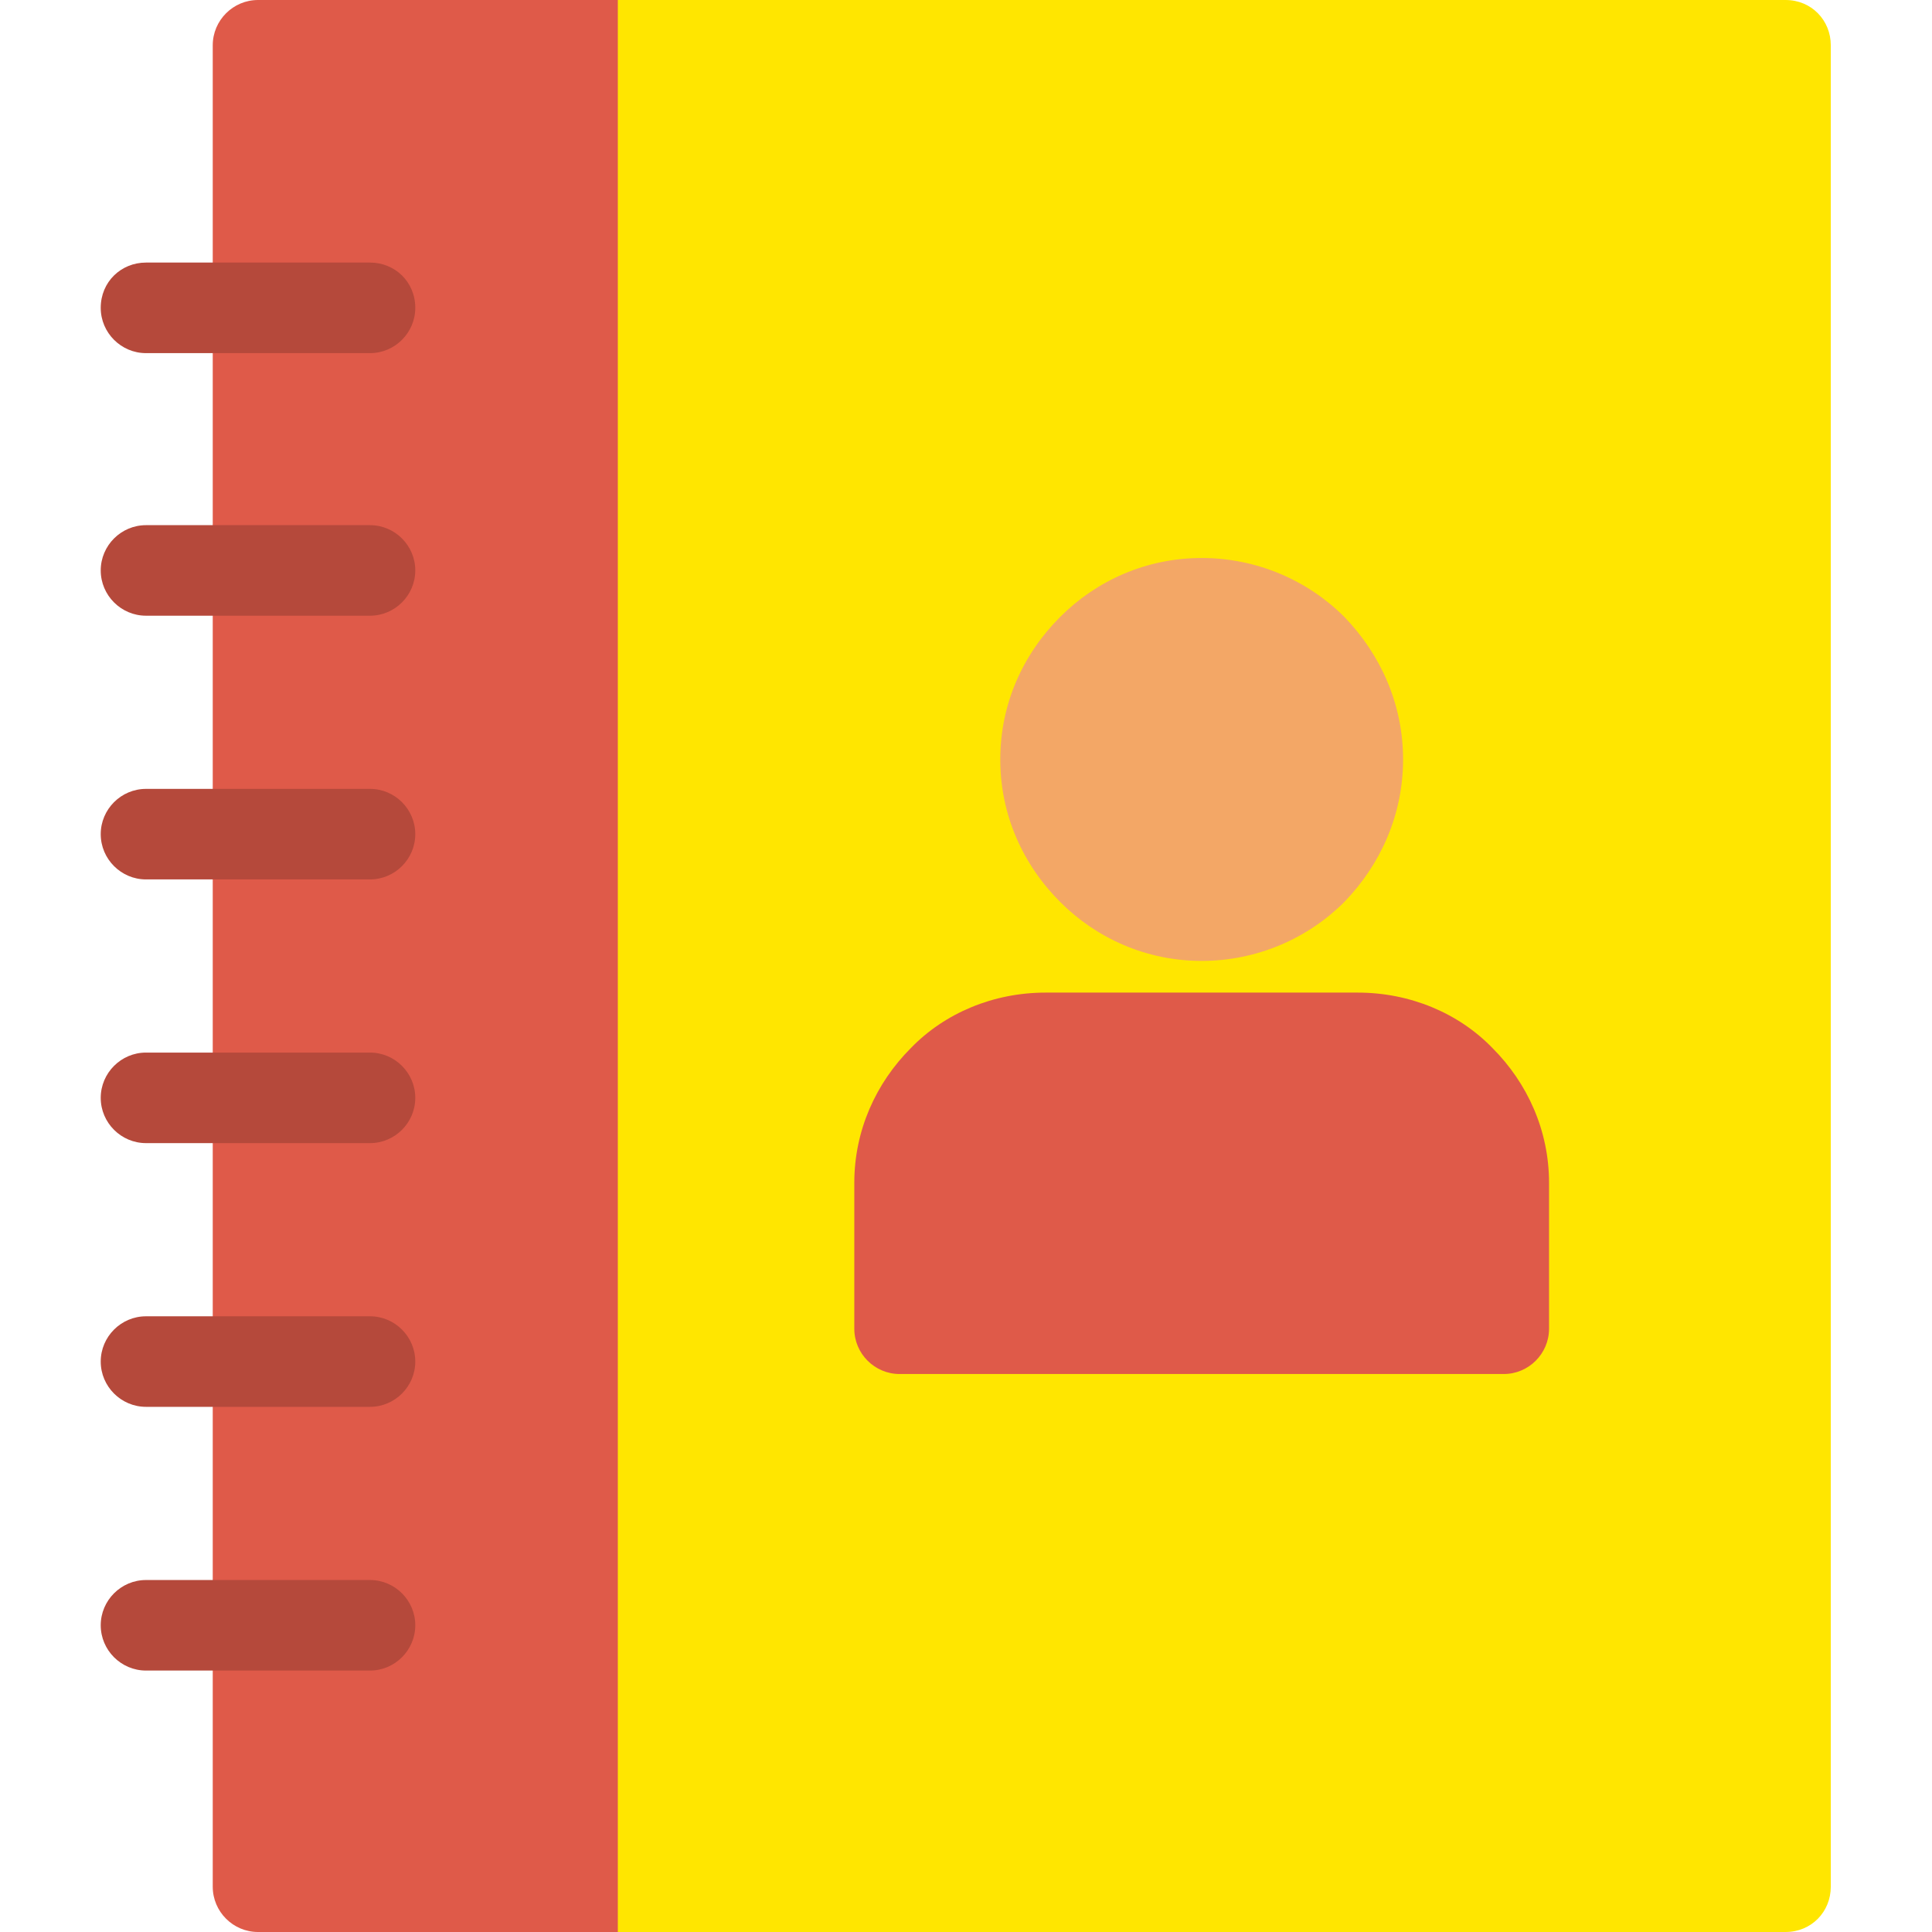 <?xml version="1.0" encoding="UTF-8"?> <svg xmlns="http://www.w3.org/2000/svg" xmlns:xlink="http://www.w3.org/1999/xlink" width="500" zoomAndPan="magnify" viewBox="0 0 375 375" height="500" preserveAspectRatio="xMidYMid meet" version="1.0"><defs><clipPath id="36c06913ec"><path d="M 93.082 62.406 L 256.34 62.406 L 256.34 236 L 93.082 236 Z M 93.082 62.406 " clip-rule="nonzero"></path></clipPath><clipPath id="6214e99f52"><path d="M 196.875 99.602 C 202.125 78.227 202.5 76.5 201.676 74.926 C 200.773 73.125 198.824 71.773 196.5 70.574 C 192.824 68.699 186.602 67.426 180.824 66.375 C 173.699 65.102 163.426 64.273 156.75 64.273 C 152.023 64.273 148.574 64.648 144.676 65.25 C 141 65.926 137.324 66.676 134.176 67.949 C 131.25 69.074 128.551 70.5 126.301 72.227 C 124.125 73.801 122.324 75.676 120.824 77.773 C 119.25 79.875 117.898 82.273 116.926 84.824 C 115.875 87.523 115.273 90.602 114.977 93.523 C 114.676 96.301 114.676 99 115.051 101.926 C 115.5 105.074 116.398 108.523 117.676 111.824 C 118.949 115.352 120.824 118.949 122.852 122.324 C 125.023 125.773 127.5 129.227 130.199 132.227 C 132.824 135.148 135.824 137.926 138.977 140.25 C 142.125 142.426 145.648 144.375 149.102 145.801 C 152.398 147.227 155.852 148.125 159.375 148.801 C 162.824 149.551 166.5 150.074 170.102 150.074 C 173.699 150.148 177.449 149.699 180.977 149.023 C 184.352 148.426 187.949 147.449 190.949 146.324 C 193.648 145.426 196.426 144.227 198.375 143.023 C 199.875 142.125 201.301 141.148 201.977 140.176 C 202.5 139.5 202.949 138.824 202.727 138.148 C 202.199 136.727 197.398 134.926 194.773 133.648 C 192.227 132.449 190.125 131.551 187.273 130.727 C 183.523 129.602 178.801 128.773 174.227 128.176 C 169.199 127.5 163.801 127.125 158.477 127.125 C 152.852 127.125 146.699 127.426 141.227 128.25 C 136.051 129.074 131.023 130.199 126.301 131.926 C 121.727 133.574 117.227 135.824 113.25 138.227 C 109.648 140.551 106.051 143.176 103.352 146.023 C 100.949 148.5 99 151.199 97.574 153.977 C 96.301 156.602 95.102 159.301 94.875 162.074 C 94.648 164.926 95.398 168 96.301 171 C 97.199 174.375 98.852 177.824 100.648 181.199 C 102.602 184.949 104.852 188.25 107.625 192.602 C 111.375 198.449 117.602 207.977 121.426 213.148 C 123.898 216.449 125.773 218.477 127.949 220.875 C 130.051 223.125 132.148 225.301 134.25 227.023 C 136.051 228.523 137.625 229.727 139.727 230.852 C 142.199 232.199 146.324 233.773 148.426 234 C 149.551 234.227 150.227 234.227 151.125 233.773 C 152.398 233.176 154.273 231.227 154.875 229.801 C 155.398 228.75 155.324 227.625 155.176 226.426 C 155.023 225.148 154.648 223.949 153.824 222.301 C 152.324 219.375 149.102 214.875 146.023 211.199 C 142.648 207.227 136.949 202.5 134.324 199.426 C 132.824 197.625 131.852 196.426 131.176 195 C 130.574 193.801 129.977 192.75 130.051 191.551 C 130.125 190.199 131.023 188.852 131.926 187.574 C 133.051 185.926 134.625 184.5 136.648 182.625 C 139.727 179.926 144.898 175.949 149.023 173.023 C 152.852 170.324 158.699 165.602 160.5 165.523 C 161.102 165.523 161.625 165.824 161.699 166.199 C 161.773 167.551 152.926 173.023 150.074 176.477 C 147.75 179.176 146.324 181.801 145.051 184.574 C 143.852 187.125 142.875 189.75 142.648 192.375 C 142.352 195 142.727 197.926 143.551 200.324 C 144.227 202.574 145.574 204.602 147 206.398 C 148.352 208.125 150 209.773 151.875 210.824 C 153.75 211.949 156 212.477 158.25 213 C 160.801 213.523 163.648 213.75 166.426 213.898 C 169.125 214.125 171.898 214.199 174.676 214.051 C 177.449 213.824 180.449 213.523 183.227 212.773 C 186 212.023 188.773 210.898 191.176 209.398 C 193.574 207.977 195.898 206.176 197.699 204.227 C 199.426 202.426 201.074 200.398 202.051 198.301 C 202.875 196.352 203.477 194.176 203.477 192.148 C 203.477 190.125 203.023 188.176 202.199 186.148 C 201.227 183.824 199.5 181.5 197.625 179.25 C 195.449 176.699 193.273 174.75 189.602 171.824 C 182.773 166.426 164.398 155.176 158.551 150.898 C 156.148 149.102 154.801 148.273 153.676 146.852 C 152.852 145.801 152.102 144.602 152.176 143.398 C 152.176 142.125 153.148 140.699 154.125 139.5 C 155.477 138 156.977 137.324 159.676 135.523 C 166.801 130.875 192.75 116.398 199.352 111.977 C 201.602 110.398 203.25 109.426 203.699 108.602 C 203.926 108.227 204.074 108 203.852 107.699 C 203.176 106.5 197.625 105.148 192.676 103.648 C 183.375 100.949 158.102 96 151.648 93.977 C 149.625 93.301 148.727 93 147.676 92.25 C 146.852 91.727 146.023 91.051 145.727 90.227 C 145.426 89.477 145.5 88.574 145.875 87.75 C 146.25 86.773 147.074 85.949 148.426 84.977 C 150.898 83.102 155.926 80.852 161.102 78.676 C 168.75 75.523 182.773 70.875 189.977 68.926 C 194.102 67.727 198 66.301 200.023 66.75 C 201 66.977 201.523 67.574 201.977 68.324 C 202.574 69.148 202.648 69.977 202.801 71.773 C 203.398 77.551 200.551 98.926 201.148 108.75 C 201.602 115.273 202.727 120.676 204.074 125.023 C 204.977 128.023 206.023 130.199 207.449 132.449 C 208.875 134.773 210.676 136.949 212.625 138.75 C 214.5 140.398 216.75 141.898 218.852 142.949 C 220.875 143.926 222.898 144.676 224.926 144.977 C 227.023 145.352 229.125 145.426 231.227 144.898 C 233.625 144.375 236.176 143.023 238.5 141.449 C 241.051 139.727 243.523 137.176 245.699 134.625 C 247.801 132.074 249.898 129.227 251.324 126.375 C 252.602 123.676 253.426 120.824 253.949 118.125 C 254.477 115.574 254.625 113.023 254.477 110.625 C 254.25 108.227 253.727 105.824 252.75 103.648 C 251.773 101.398 250.352 99.301 248.625 97.352 C 246.676 95.176 244.273 93.375 241.5 91.5 C 238.273 89.324 234.227 87.375 230.176 85.5 C 225.824 83.551 221.023 81.602 216.148 80.102 C 211.051 78.449 205.5 77.25 200.25 76.199 C 195.148 75.148 190.051 74.324 185.176 73.875 C 180.676 73.5 175.949 73.051 172.125 73.574 C 168.898 73.949 165.824 74.551 163.574 75.898 C 161.699 77.023 159.977 78.602 159.227 80.477 C 158.398 82.426 158.625 85.199 159.301 87.602 C 160.051 90.449 162.074 93.602 164.25 96.227 C 166.801 99.227 170.551 102 174 104.324 C 177.375 106.648 180.824 108.375 184.801 110.324 C 189.301 112.574 196.727 114.898 199.727 116.773 C 201.227 117.75 202.051 118.273 202.727 119.398 C 203.398 120.523 203.852 122.102 203.773 123.676 C 203.699 125.852 202.5 128.551 201.227 131.176 C 199.648 134.477 197.176 138.148 194.625 141.676 C 191.773 145.727 188.398 150 184.727 153.898 C 180.898 158.023 176.324 161.926 171.824 165.523 C 167.324 169.199 163.273 172.051 157.648 175.648 C 149.926 180.602 129.227 187.051 129.301 192 C 129.301 196.352 143.477 200.625 150.824 204 C 157.949 207.227 167.625 210.676 172.574 211.949 C 175.051 212.551 177.676 213.523 178.273 212.773 C 178.801 212.25 177.75 210.449 177.074 209.023 C 176.176 207.148 172.648 203.852 172.801 202.727 C 172.875 202.273 173.699 201.824 173.926 201.898 C 174.074 201.977 174.227 202.949 174.074 203.102 C 173.852 203.324 173.102 203.25 172.949 203.023 C 172.801 202.801 172.949 202.125 173.102 201.977 C 173.324 201.824 173.773 201.898 174.227 202.199 C 175.273 202.875 177.375 206.398 178.426 208.352 C 179.25 209.926 180.375 211.727 180.074 212.773 C 179.926 213.523 179.023 214.051 178.125 214.273 C 176.773 214.648 174.523 213.898 172.199 213.375 C 168.676 212.551 163.199 210.75 159.301 209.25 C 155.926 208.051 153.602 207 150.148 205.352 C 145.352 203.023 137.324 198.898 133.352 196.352 C 130.949 194.852 128.324 193.352 127.949 192.301 C 127.801 191.773 128.023 191.324 128.324 190.875 C 128.773 190.273 129.375 190.051 130.574 189.301 C 134.551 186.824 149.477 179.102 156.75 174.449 C 162.301 170.926 166.352 168 170.852 164.477 C 175.273 160.875 179.773 156.977 183.602 152.926 C 187.199 149.102 190.574 144.824 193.352 140.926 C 195.824 137.398 198.301 133.801 199.801 130.648 C 201 128.25 202.125 125.773 202.352 123.898 C 202.426 122.551 202.199 121.352 201.676 120.375 C 201.074 119.477 200.398 118.949 199.051 118.199 C 196.199 116.398 188.625 113.926 184.051 111.676 C 180.074 109.648 176.477 107.926 173.023 105.449 C 169.5 103.051 165.602 100.125 162.977 96.977 C 160.648 94.125 158.551 90.75 157.801 87.676 C 157.125 84.977 157.051 81.977 158.023 79.727 C 158.926 77.625 160.949 75.75 163.051 74.551 C 165.523 73.125 168.824 72.449 172.125 72.074 C 176.102 71.551 180.824 72 185.398 72.375 C 190.273 72.824 195.449 73.727 200.625 74.699 C 205.875 75.75 211.5 77.023 216.676 78.676 C 221.625 80.25 226.426 82.125 230.926 84.227 C 234.977 86.102 239.102 88.125 242.477 90.375 C 245.324 92.25 247.875 94.273 249.824 96.523 C 251.699 98.625 253.199 100.875 254.25 103.273 C 255.227 105.602 255.75 108.148 255.977 110.699 C 256.125 113.25 255.898 115.949 255.375 118.574 C 254.852 121.426 253.875 124.426 252.523 127.199 C 251.102 130.125 248.926 133.125 246.75 135.676 C 244.5 138.301 241.875 141 239.176 142.801 C 236.699 144.449 233.852 145.875 231.301 146.398 C 228.977 146.926 226.727 146.773 224.477 146.398 C 222.301 146.023 220.125 145.199 218.023 144.148 C 215.773 143.023 213.449 141.523 211.5 139.727 C 209.398 137.852 207.523 135.449 206.023 133.125 C 204.602 130.727 203.477 128.023 202.574 125.324 C 201.676 122.699 201.074 120 200.551 117.227 C 200.102 114.449 199.801 112.574 199.648 108.676 C 199.426 100.801 201.676 77.324 201.375 72.074 C 201.301 70.574 201.227 69.977 200.926 69.227 C 200.625 68.773 200.477 68.324 199.801 68.102 C 197.477 67.426 187.426 71.176 181.199 73.125 C 174.75 75.148 166.648 78.148 161.699 80.023 C 158.699 81.227 156.824 81.898 154.5 83.176 C 152.023 84.602 148.199 86.773 147.301 88.125 C 146.926 88.727 146.773 89.25 146.926 89.625 C 147.074 90.148 147.676 90.523 148.273 90.898 C 149.176 91.5 150.074 91.875 152.102 92.477 C 159.074 94.801 191.773 101.176 199.727 104.176 C 202.5 105.227 204.375 106.051 205.125 106.949 C 205.5 107.477 205.648 107.926 205.5 108.449 C 205.125 109.727 202.875 111.227 200.102 113.25 C 193.125 118.352 167.477 132.301 160.574 136.727 C 158.023 138.375 156.676 138.977 155.398 140.25 C 154.5 141.227 153.523 142.352 153.449 143.324 C 153.449 144.148 154.051 144.898 154.727 145.801 C 155.699 147 157.125 147.898 159.449 149.625 C 165.227 153.977 183.75 165.227 190.648 170.773 C 194.398 173.773 196.574 175.727 198.824 178.426 C 200.852 180.824 202.648 183.301 203.699 185.852 C 204.523 188.023 204.977 190.199 204.898 192.375 C 204.898 194.625 204.227 197.023 203.25 199.125 C 202.199 201.375 200.477 203.477 198.676 205.426 C 196.727 207.375 194.324 209.324 191.773 210.824 C 189.227 212.324 186.301 213.449 183.449 214.273 C 180.602 215.023 177.523 215.324 174.676 215.551 C 171.824 215.699 169.051 215.625 166.199 215.398 C 163.426 215.25 160.426 215.023 157.801 214.426 C 155.324 213.824 152.926 213.227 150.898 211.949 C 148.949 210.75 147.148 209.023 145.727 207.148 C 144.227 205.199 142.801 202.949 142.051 200.477 C 141.227 197.926 140.926 194.773 141.227 192 C 141.449 189.227 142.574 186.449 143.773 183.824 C 145.051 180.898 146.699 178.125 149.023 175.426 C 151.727 172.199 157.426 167.625 159.449 166.273 C 160.125 165.75 160.727 165.301 161.023 165.449 C 161.324 165.602 161.625 166.199 161.477 166.727 C 160.875 168.375 153.75 171.523 149.926 174.227 C 145.875 177.148 140.773 181.051 137.773 183.676 C 135.824 185.398 134.324 186.824 133.273 188.25 C 132.449 189.375 131.477 190.125 131.477 191.398 C 131.477 193.273 133.5 195.824 135.375 198.375 C 138.074 201.977 143.852 206.25 147.227 210.301 C 150.375 214.051 153.75 218.699 155.25 221.773 C 156.148 223.648 156.523 225 156.676 226.574 C 156.824 227.926 156.602 229.426 156.148 230.551 C 155.773 231.676 155.023 232.648 154.199 233.477 C 153.449 234.227 152.398 234.898 151.352 235.273 C 150.301 235.574 149.398 235.727 148.125 235.5 C 145.801 235.125 141.523 233.477 138.898 232.125 C 136.648 230.926 135.074 229.648 133.199 228.074 C 131.102 226.352 128.926 224.102 126.824 221.852 C 124.574 219.449 122.699 217.273 120.227 213.977 C 116.324 208.801 110.176 199.273 106.352 193.352 C 103.5 189 101.25 185.625 99.301 181.801 C 97.426 178.273 95.773 174.75 94.801 171.227 C 93.898 168.074 93.148 164.699 93.449 161.625 C 93.75 158.699 94.949 155.852 96.375 153.148 C 97.875 150.227 99.898 147.449 102.375 144.824 C 105.227 141.977 108.824 139.273 112.648 136.875 C 116.625 134.398 121.273 132.148 125.926 130.5 C 130.727 128.773 135.824 127.574 141.074 126.75 C 146.699 125.926 152.852 125.625 158.551 125.625 C 163.949 125.625 169.426 126.074 174.523 126.676 C 179.176 127.352 184.051 128.176 187.801 129.301 C 190.801 130.199 192.977 131.102 195.523 132.301 C 198.227 133.727 202.801 135.449 203.699 137.324 C 204.227 138.523 203.699 140.023 203.023 141.148 C 202.273 142.426 200.625 143.398 198.977 144.375 C 196.949 145.648 194.102 146.852 191.324 147.824 C 188.25 148.875 184.648 149.926 181.125 150.523 C 177.449 151.199 173.625 151.648 169.875 151.574 C 166.199 151.5 162.523 150.977 158.926 150.227 C 155.324 149.477 151.801 148.574 148.352 147.148 C 144.824 145.648 141.227 143.625 138 141.301 C 134.773 138.977 131.699 136.125 129 133.125 C 126.227 130.051 123.676 126.523 121.574 123 C 119.477 119.551 117.523 115.801 116.176 112.199 C 114.977 108.75 114 105.227 113.551 101.926 C 113.176 98.926 113.176 96.074 113.477 93.148 C 113.852 90.148 114.523 86.926 115.574 84.148 C 116.625 81.449 118.051 78.977 119.699 76.727 C 121.352 74.551 123.301 72.602 125.551 70.875 C 127.949 69.148 130.801 67.648 133.801 66.523 C 137.102 65.25 140.852 64.426 144.523 63.824 C 148.5 63.148 152.023 62.773 156.824 62.773 C 163.574 62.773 173.852 63.602 181.125 64.875 C 187.125 66 193.426 67.199 197.324 69.375 C 199.949 70.801 202.125 72.449 203.102 74.551 C 204 76.426 203.477 78.676 203.324 80.926 C 203.102 83.551 202.352 86.324 201.602 89.324 C 200.773 92.699 199.352 99 198.227 100.199 C 197.926 100.5 197.398 100.648 197.176 100.574 C 196.949 100.426 196.875 99.602 196.875 99.602 " clip-rule="nonzero"></path></clipPath><clipPath id="3cb25e5a53"><path d="M 111 0 L 355.453 0 L 355.453 375 L 111 375 Z M 111 0 " clip-rule="nonzero"></path></clipPath><clipPath id="4464055872"><path d="M 19.453 50 L 81 50 L 81 69 L 19.453 69 Z M 19.453 50 " clip-rule="nonzero"></path></clipPath><clipPath id="86251d7212"><path d="M 19.453 101 L 81 101 L 81 120 L 19.453 120 Z M 19.453 101 " clip-rule="nonzero"></path></clipPath><clipPath id="b234bb2341"><path d="M 19.453 153 L 81 153 L 81 171 L 19.453 171 Z M 19.453 153 " clip-rule="nonzero"></path></clipPath><clipPath id="016416373e"><path d="M 19.453 204 L 81 204 L 81 222 L 19.453 222 Z M 19.453 204 " clip-rule="nonzero"></path></clipPath><clipPath id="ea5798480f"><path d="M 19.453 255 L 81 255 L 81 274 L 19.453 274 Z M 19.453 255 " clip-rule="nonzero"></path></clipPath><clipPath id="3449270e13"><path d="M 19.453 306 L 81 306 L 81 325 L 19.453 325 Z M 19.453 306 " clip-rule="nonzero"></path></clipPath></defs><g clip-path="url(#36c06913ec)"><g clip-path="url(#6214e99f52)"><path fill="#0571d3" d="M 90.449 59.773 L 258.977 59.773 L 258.977 238.176 L 90.449 238.176 Z M 90.449 59.773 " fill-opacity="1" fill-rule="nonzero"></path></g></g><g clip-path="url(#3cb25e5a53)"><path fill="#ffe600" d="M 119.918 0 L 346.57 0 C 351.621 0 355.355 3.953 355.355 8.789 L 355.355 366.211 C 355.355 371.047 351.621 375 346.57 375 L 119.918 375 C 115.086 375 111.133 371.047 111.133 366.211 L 111.133 8.789 C 111.133 3.953 115.086 0 119.918 0 Z M 119.918 0 " fill-opacity="1" fill-rule="nonzero"></path></g><path fill="#df5a49" d="M 50.078 0 L 119.918 0 L 119.918 375 L 50.078 375 C 45.246 375 41.293 371.047 41.293 366.211 C 41.293 211.996 41.293 163.227 41.293 8.789 C 41.293 3.953 45.246 0 50.078 0 Z M 50.078 0 " fill-opacity="1" fill-rule="nonzero"></path><path fill="#df5a49" d="M 202.938 192.664 L 263.551 192.664 C 273.656 192.664 283.098 196.617 289.688 203.426 C 296.496 210.238 300.668 219.465 300.668 229.57 L 300.668 257.91 C 300.668 262.742 296.715 266.695 291.883 266.695 L 174.605 266.695 C 169.773 266.695 165.82 262.742 165.82 257.91 L 165.82 229.57 C 165.82 219.465 169.992 210.238 176.801 203.426 C 183.391 196.617 192.832 192.664 202.938 192.664 Z M 202.938 192.664 " fill-opacity="1" fill-rule="nonzero"></path><path fill="#f3a766" d="M 233.246 108.305 C 244.008 108.305 253.891 112.699 260.918 119.727 C 267.945 126.977 272.336 136.645 272.336 147.406 C 272.336 158.172 267.945 167.84 260.918 175.086 C 253.891 182.117 244.008 186.512 233.246 186.512 C 222.484 186.512 212.82 182.117 205.793 175.086 C 198.543 167.84 194.152 158.172 194.152 147.406 C 194.152 136.645 198.543 126.977 205.793 119.727 C 212.82 112.699 222.484 108.305 233.246 108.305 Z M 233.246 108.305 " fill-opacity="1" fill-rule="nonzero"></path><g clip-path="url(#4464055872)"><path fill="#b5493b" d="M 28.336 50.965 C 23.504 50.965 19.551 54.703 19.551 59.754 C 19.551 64.586 23.504 68.543 28.336 68.543 L 71.82 68.543 C 76.652 68.543 80.605 64.586 80.605 59.754 C 80.605 54.703 76.652 50.965 71.82 50.965 Z M 28.336 50.965 " fill-opacity="1" fill-rule="nonzero"></path></g><g clip-path="url(#86251d7212)"><path fill="#b5493b" d="M 28.336 101.934 C 23.504 101.934 19.551 105.887 19.551 110.719 C 19.551 115.555 23.504 119.508 28.336 119.508 L 71.82 119.508 C 76.652 119.508 80.605 115.555 80.605 110.719 C 80.605 105.887 76.652 101.934 71.82 101.934 Z M 28.336 101.934 " fill-opacity="1" fill-rule="nonzero"></path></g><g clip-path="url(#b234bb2341)"><path fill="#b5493b" d="M 28.336 153.121 C 23.504 153.121 19.551 157.074 19.551 161.906 C 19.551 166.738 23.504 170.695 28.336 170.695 L 71.82 170.695 C 76.652 170.695 80.605 166.738 80.605 161.906 C 80.605 157.074 76.652 153.121 71.82 153.121 Z M 28.336 153.121 " fill-opacity="1" fill-rule="nonzero"></path></g><g clip-path="url(#016416373e)"><path fill="#b5493b" d="M 28.336 204.305 C 23.504 204.305 19.551 208.262 19.551 213.094 C 19.551 217.926 23.504 221.879 28.336 221.879 L 71.82 221.879 C 76.652 221.879 80.605 217.926 80.605 213.094 C 80.605 208.262 76.652 204.305 71.82 204.305 Z M 28.336 204.305 " fill-opacity="1" fill-rule="nonzero"></path></g><g clip-path="url(#ea5798480f)"><path fill="#b5493b" d="M 28.336 255.492 C 23.504 255.492 19.551 259.445 19.551 264.281 C 19.551 269.113 23.504 273.066 28.336 273.066 L 71.82 273.066 C 76.652 273.066 80.605 269.113 80.605 264.281 C 80.605 259.445 76.652 255.492 71.82 255.492 Z M 28.336 255.492 " fill-opacity="1" fill-rule="nonzero"></path></g><g clip-path="url(#3449270e13)"><path fill="#b5493b" d="M 28.336 306.68 C 23.504 306.68 19.551 310.633 19.551 315.465 C 19.551 320.297 23.504 324.254 28.336 324.254 L 71.82 324.254 C 76.652 324.254 80.605 320.297 80.605 315.465 C 80.605 310.633 76.652 306.68 71.82 306.68 Z M 28.336 306.68 " fill-opacity="1" fill-rule="nonzero"></path></g></svg> 